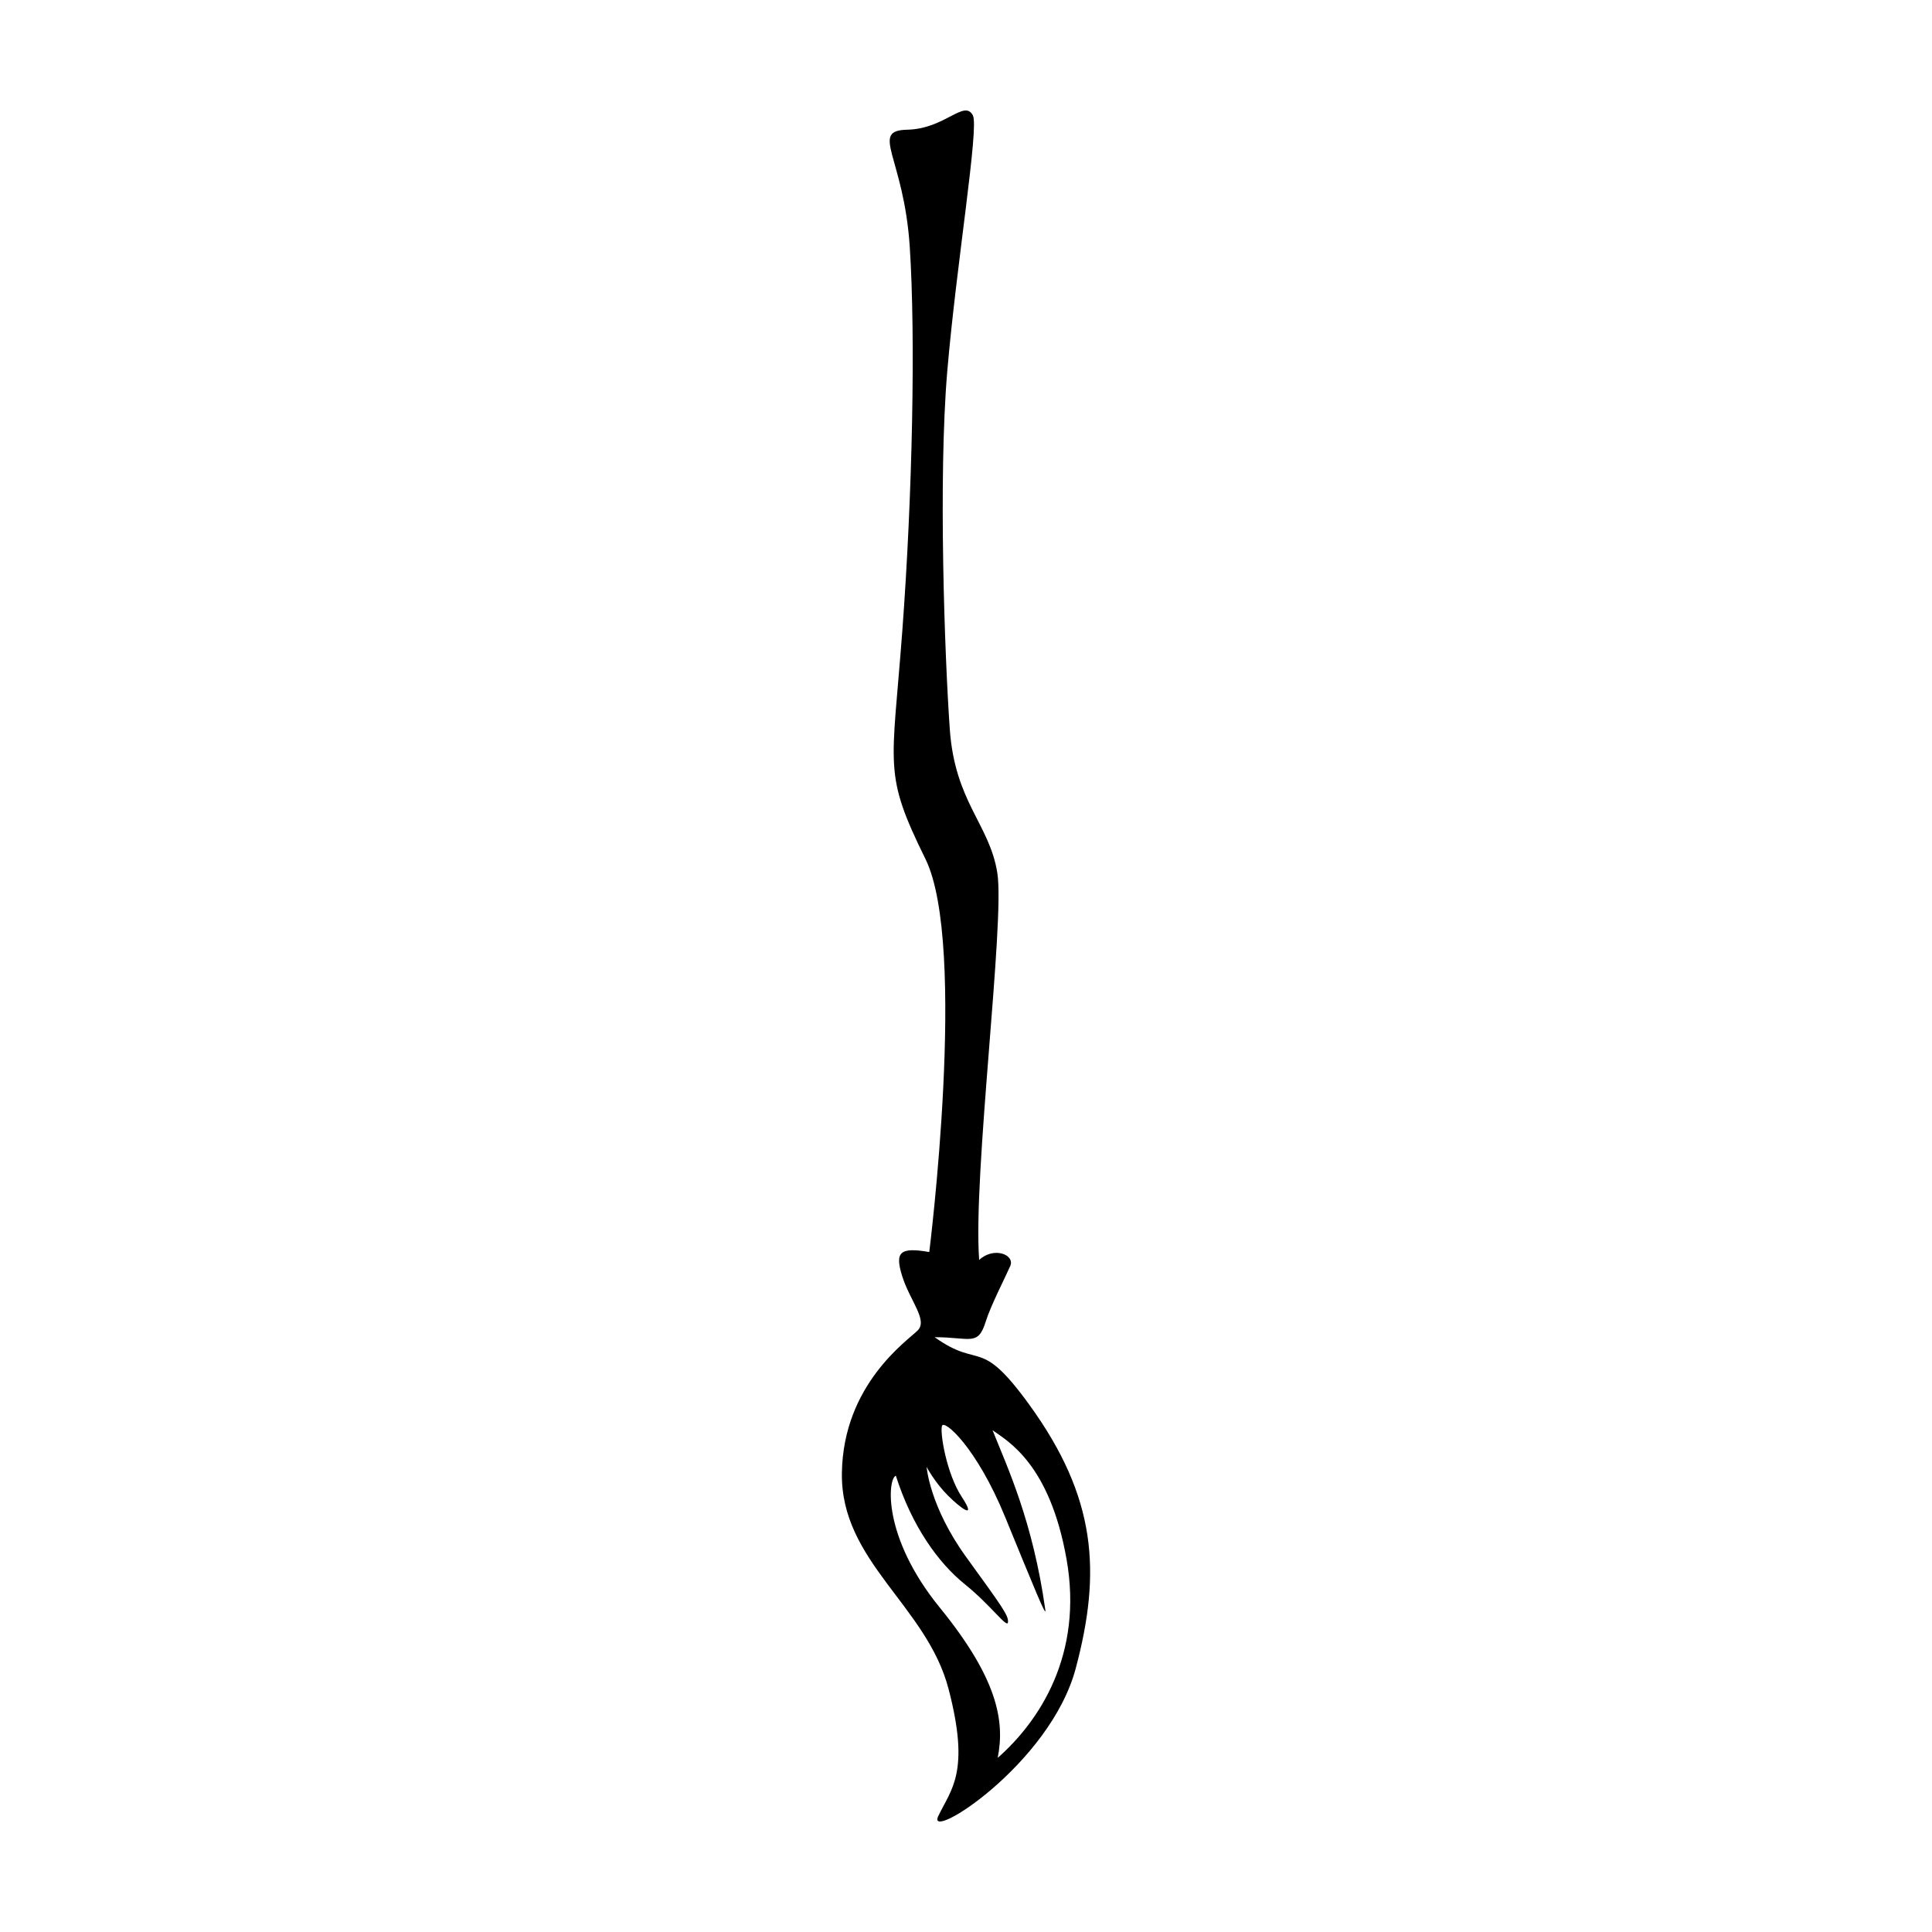 <?xml version="1.0" encoding="UTF-8"?>
<!-- Uploaded to: ICON Repo, www.iconrepo.com, Generator: ICON Repo Mixer Tools -->
<svg fill="#000000" width="800px" height="800px" version="1.1" viewBox="144 144 512 512" xmlns="http://www.w3.org/2000/svg">
 <path d="m416.82 516.32c-13.352-18.438-12.887-9.211-25.125-17.949 9.531 0 11.457 2.523 13.547-4.18 1.281-4.109 5.109-11.578 6.469-14.641 1.359-3.062-4.363-5.273-8.219-1.648-1.703-22.477 6.856-89.613 4.812-102.55-2.047-12.938-11.234-18.727-12.602-38.137-1.359-19.406-3.062-66.398-0.68-94.66 2.383-28.266 8.488-64.781 6.801-67.973-2.297-4.344-7.359 3.57-17.402 3.793-10.039 0.223-0.891 7.141 0.672 31.016 1.562 23.871 0.742 65.516-1.984 101.95s-5.109 37.457 6.133 60.27c11.234 22.812 1.023 104.19 1.023 104.19-7.828-1.359-9.195 0-7.148 6.469 2.047 6.469 6.812 11.578 4.086 14.305s-19.75 14.305-20.094 37.797 22.477 35.07 28.266 57.207c5.789 22.133 0.68 26.562-2.727 33.711-3.406 7.148 29.625-13.617 36.434-39.156 6.805-25.551 5.535-45.227-12.262-69.812zm-8.422 93.531c1.941-9.707 0-20.973-15.34-39.816-15.34-18.836-13.789-34.184-11.652-34.961 4.273 13.402 11.266 23.109 18.258 28.742 6.992 5.633 11.266 11.848 11.457 10.102 0.195-1.75-1.359-3.883-11.07-17.285-9.707-13.402-10.488-23.891-10.488-23.891s2.137 4.082 5.633 7.57c3.496 3.496 7.769 6.606 3.688 0.387-4.082-6.219-5.824-17.09-5.246-18.836 0.586-1.75 9.129 5.633 16.703 24.082 7.57 18.449 11.07 27.191 10.68 24.668-3.301-23.496-10.102-37.871-13.984-47.586 4.082 2.91 15.148 8.934 19.613 34.184 4.469 25.254-7.184 42.926-18.25 52.641z"/>
</svg>